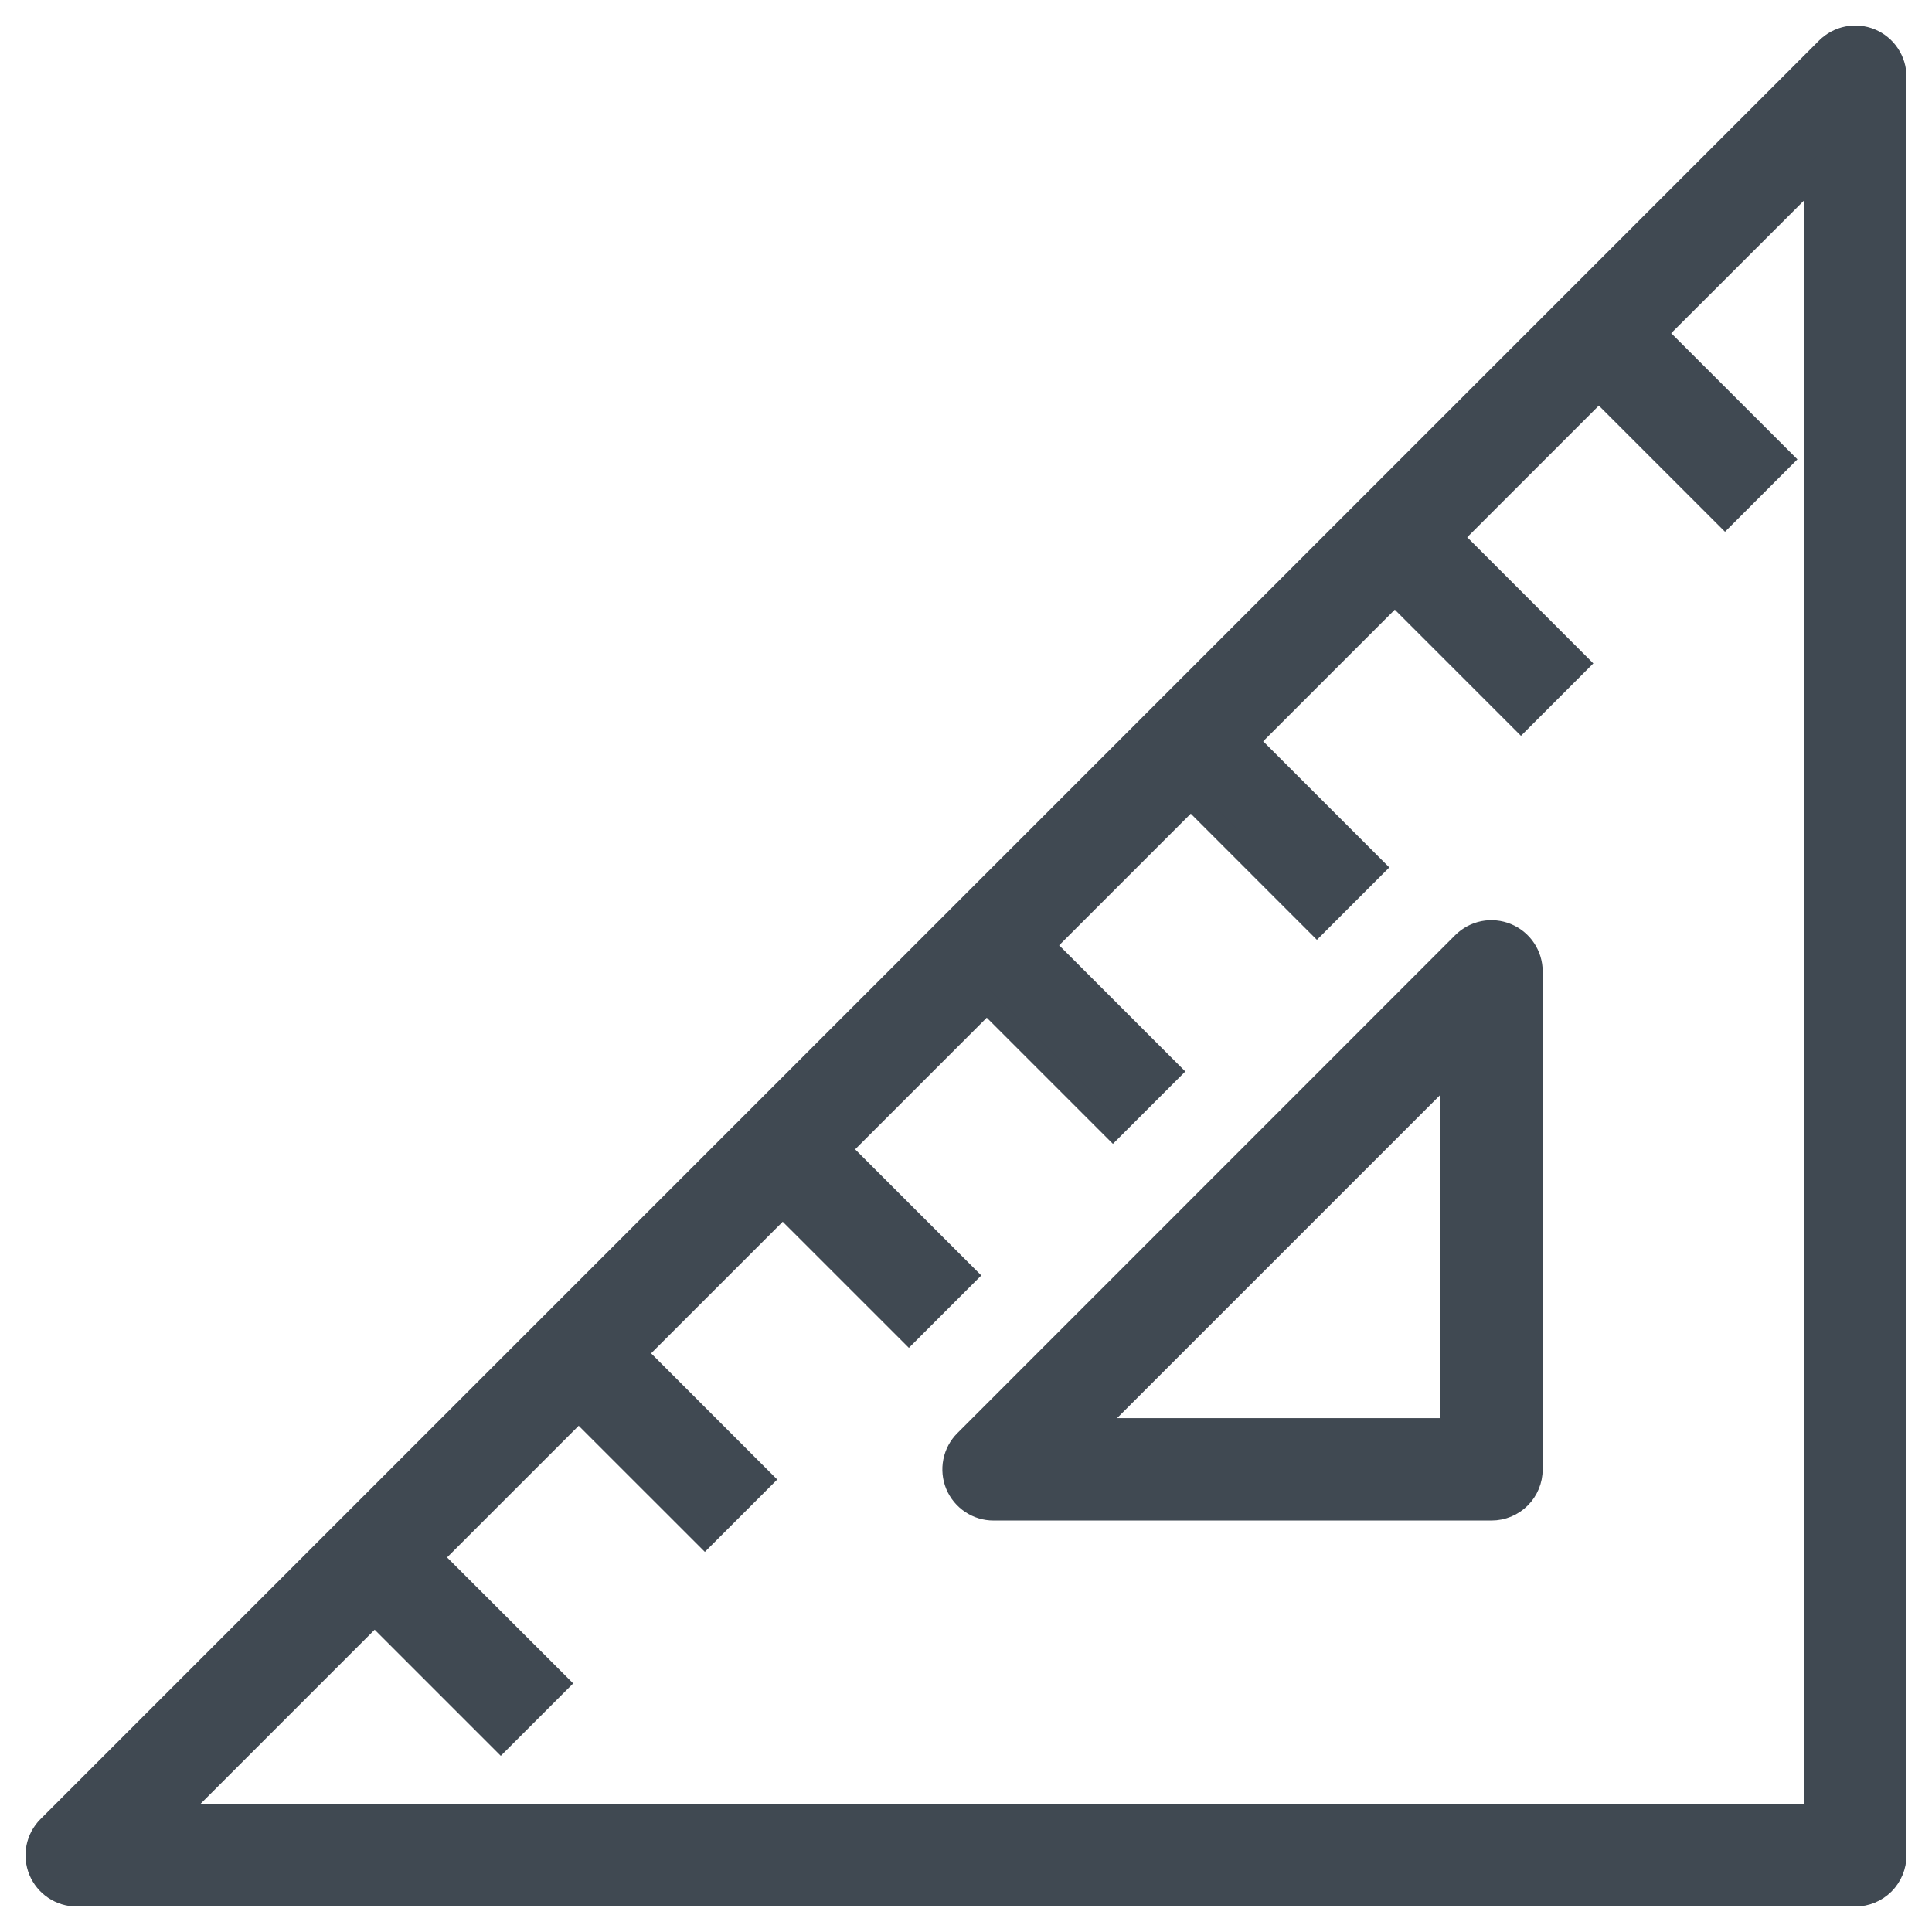 <?xml version="1.0" encoding="UTF-8"?> <svg xmlns="http://www.w3.org/2000/svg" width="53" height="53" viewBox="0 0 53 53" fill="none"><path d="M51.319 1.084C51.117 1 50.895 0.979 50.681 1.021C50.466 1.064 50.27 1.169 50.115 1.323L1.322 50.116C1.168 50.27 1.063 50.467 1.021 50.681C0.979 50.895 1.001 51.117 1.084 51.319C1.168 51.52 1.309 51.693 1.49 51.814C1.672 51.935 1.885 52.001 2.103 52.001H50.896C51.189 52.001 51.469 51.885 51.677 51.678C51.884 51.47 52 51.19 52 50.897V2.104C52 1.886 51.935 1.672 51.814 1.491C51.693 1.309 51.52 1.168 51.319 1.084ZM49.796 49.791H4.77L10.278 44.283L13.738 47.743L15.3 46.181L11.84 42.724L15.875 38.688L19.336 42.148L20.897 40.587L17.437 37.126L21.472 33.091L24.933 36.551L26.495 34.989L23.034 31.529L27.069 27.494L30.53 30.955L32.092 29.393L28.631 25.932L32.666 21.897L36.126 25.358L37.688 23.796L34.228 20.336L38.263 16.3L41.724 19.761L43.285 18.199L39.825 14.738L43.86 10.703L47.321 14.163L48.883 12.601L45.421 9.141L49.796 4.77V49.791Z" fill="#404952" stroke="#404952" stroke-width="0.6"></path><path d="M41.335 25.627C41.134 25.544 40.912 25.522 40.697 25.564C40.483 25.607 40.287 25.712 40.132 25.866L26.475 39.527C26.32 39.682 26.215 39.879 26.173 40.093C26.13 40.307 26.152 40.529 26.235 40.731C26.319 40.933 26.461 41.105 26.642 41.226C26.824 41.348 27.037 41.413 27.256 41.412H40.916C41.209 41.412 41.489 41.296 41.697 41.089C41.904 40.882 42.02 40.601 42.02 40.308V26.646C42.019 26.427 41.954 26.214 41.832 26.033C41.71 25.851 41.537 25.71 41.335 25.627ZM39.808 39.203H29.92L39.809 29.314L39.808 39.203Z" fill="#404952" stroke="#404952" stroke-width="0.6"></path></svg> 